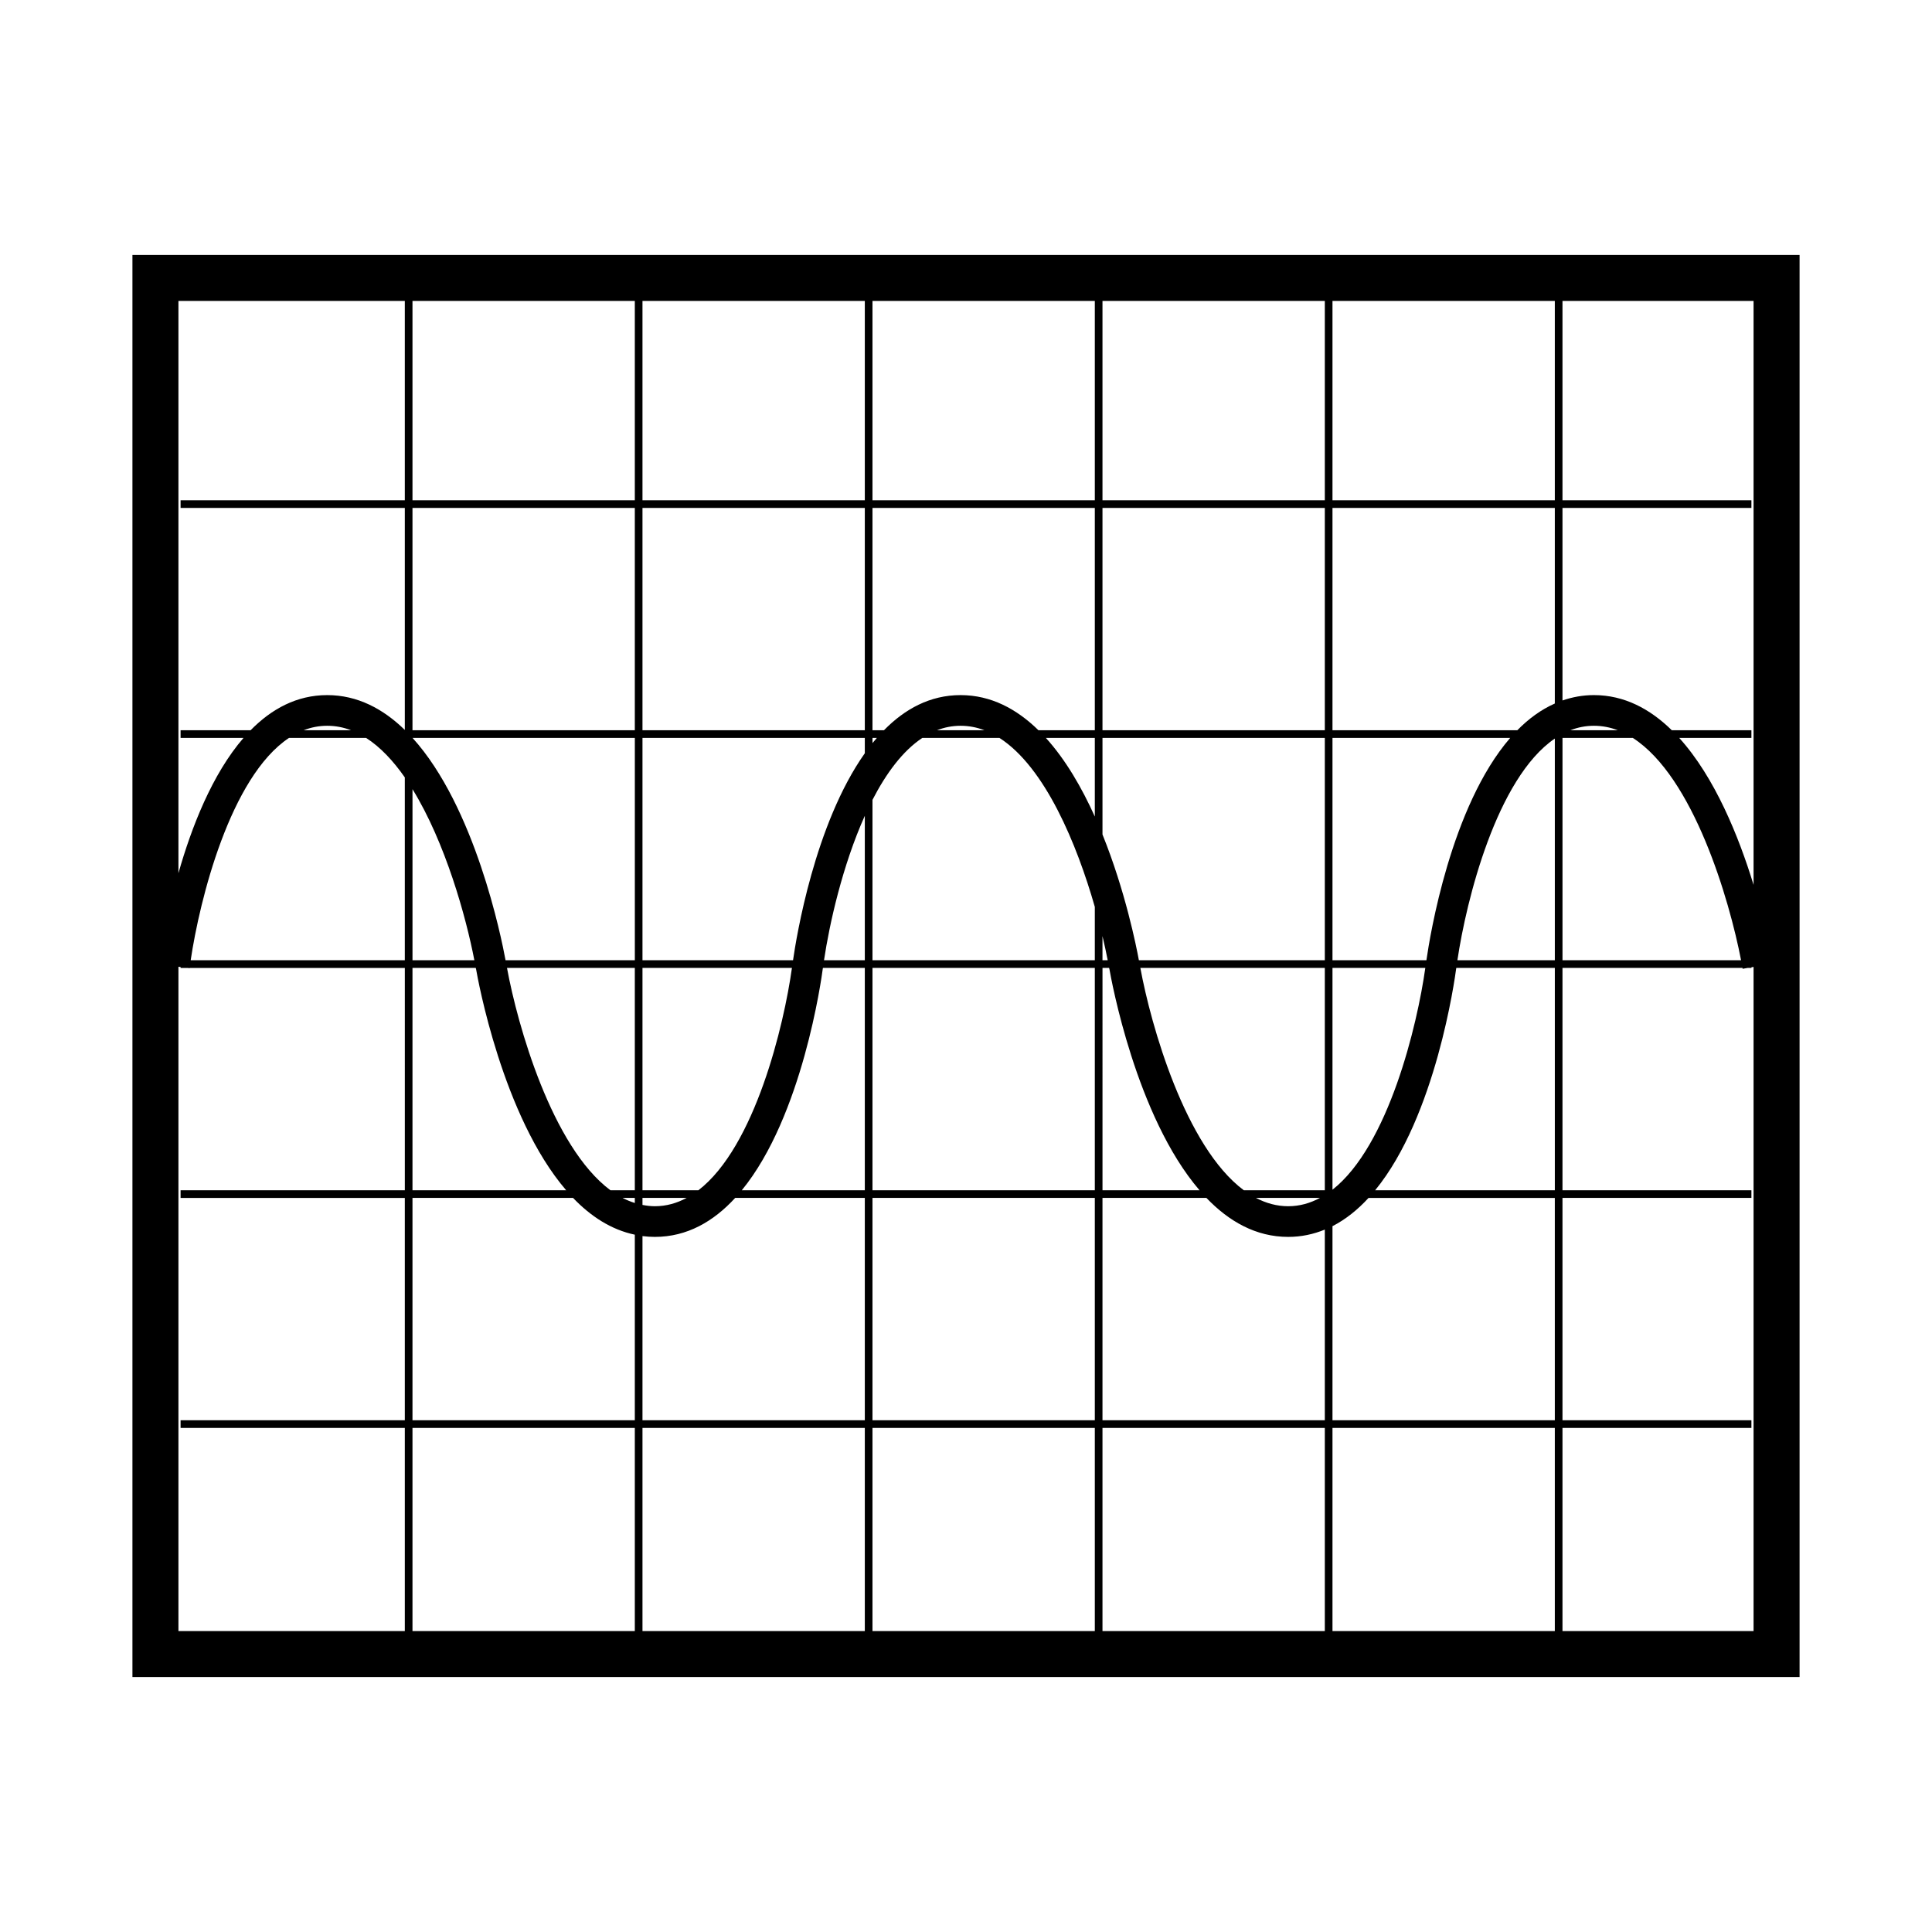 <?xml version="1.0" encoding="utf-8"?>
<!-- Generator: Adobe Illustrator 16.0.0, SVG Export Plug-In . SVG Version: 6.00 Build 0)  -->
<!DOCTYPE svg PUBLIC "-//W3C//DTD SVG 1.1//EN" "http://www.w3.org/Graphics/SVG/1.1/DTD/svg11.dtd">
<svg version="1.1" id="Layer_1" xmlns="http://www.w3.org/2000/svg" xmlns:xlink="http://www.w3.org/1999/xlink" x="0px" y="0px"
	 width="126px" height="126px" viewBox="0 0 126 126" enable-background="new 0 0 126 126" xml:space="preserve">
<path d="M8.637,16.625v92.75h108.727v-92.75H8.637z M101.901,32.625v-13h12.462v38.083c-0.959-3.135-2.52-7.012-4.849-9.583h4.708
	v-0.5h-5.191c-1.417-1.389-3.097-2.292-5.079-2.292c-0.729,0-1.41,0.129-2.051,0.35V33.125h12.321v-0.5H101.901z M101.901,48.125
	h4.587c3.955,2.538,6.298,10.543,7.06,14.5h-11.646V48.125z M102.414,47.625c0.486-0.189,0.999-0.292,1.538-0.292
	c0.542,0,1.061,0.103,1.558,0.292H102.414z M86.901,19.625h14.5v13h-14.5V19.625z M86.901,33.125h14.5v12.757
	c-0.903,0.399-1.716,0.999-2.446,1.743H86.901V33.125z M86.901,48.125h11.591c-3.873,4.472-5.236,12.898-5.465,14.5h-6.126V48.125z
	 M92.955,63.125c-0.516,3.7-2.394,11.589-6.054,14.465V63.125H92.955z M71.901,61.05c0.136,0.572,0.25,1.103,0.341,1.575h-0.341
	V61.05z M71.901,63.125h0.433c0.004,0.018,0.008,0.039,0.011,0.057l0.005-0.001c0.119,0.688,1.733,9.622,5.88,14.444h-6.328V63.125z
	 M74.371,63.125h12.03v14.5h-5.283C77.299,74.786,75.059,66.868,74.371,63.125z M86.085,78.125
	c-0.642,0.346-1.331,0.542-2.072,0.542c-0.743,0-1.444-0.196-2.103-0.542H86.085z M71.901,19.625h14.5v13h-14.5V19.625z
	 M71.901,33.125h14.5v14.5h-14.5V33.125z M86.401,48.125v14.5H74.275c-0.17-0.925-0.888-4.521-2.374-8.203v-6.297H86.401z
	 M71.401,53.254c-0.847-1.88-1.9-3.704-3.192-5.129h3.192V53.254z M56.901,19.625h14.5v13h-14.5V19.625z M56.901,33.125h14.5v14.5
	h-3.675c-1.417-1.388-3.097-2.292-5.08-2.292c-1.988,0-3.635,0.903-4.997,2.292h-0.748V33.125z M64.204,47.625h-3.098
	c0.487-0.189,1-0.292,1.54-0.292C63.188,47.333,63.707,47.436,64.204,47.625z M57.187,48.125c-0.097,0.111-0.192,0.222-0.285,0.338
	v-0.338H57.187z M41.901,19.625h14.5v13h-14.5V19.625z M41.901,33.125h14.5v14.5h-14.5V33.125z M41.901,48.125h14.5v1
	c-3.276,4.627-4.468,12.01-4.681,13.5h-9.819V48.125z M41.901,63.125h9.747c-0.515,3.716-2.404,11.655-6.099,14.5h-3.648V63.125z
	 M44.781,78.125c-0.643,0.346-1.332,0.542-2.074,0.542c-0.275,0-0.542-0.034-0.806-0.085v-0.457H44.781z M32.971,62.625
	c-0.275-1.497-1.988-10-6.066-14.5h14.497v14.5H32.971z M30.937,62.625h-4.035V51.468C29.053,54.956,30.396,59.812,30.937,62.625z
	 M26.901,63.125h4.128c0.003,0.018,0.007,0.039,0.01,0.057l0.005-0.001c0.118,0.688,1.733,9.622,5.88,14.444H26.901V63.125z
	 M33.065,63.125h8.336v14.5h-1.59C35.992,74.786,33.752,66.868,33.065,63.125z M41.401,78.125v0.331
	c-0.272-0.086-0.539-0.195-0.798-0.331H41.401z M26.901,19.625h14.5v13h-14.5V19.625z M26.901,33.125h14.5v14.5h-14.5V33.125z
	 M26.401,19.625v13H11.777v0.5h14.624v14.48c-1.413-1.377-3.087-2.272-5.061-2.272c-1.988,0-3.634,0.903-4.997,2.292h-4.566v0.5
	h4.104c-2.048,2.365-3.396,5.835-4.244,8.822V19.625H26.401z M22.898,47.625h-3.096c0.486-0.189,0.999-0.292,1.538-0.292
	C21.883,47.333,22.401,47.436,22.898,47.625z M26.401,77.625H11.777v0.5h14.624v14.5H11.777v0.5h14.624v13.25H11.637V63.048
	l0.141,0.018v0.06h0.464l0.122,0.016c0.001-0.005,0.002-0.011,0.002-0.016h14.036V77.625z M12.436,62.625
	c0.583-3.932,2.576-11.958,6.413-14.5h5.028c0.931,0.597,1.771,1.497,2.524,2.576v11.924H12.436z M41.401,106.375h-14.5v-13.25h14.5
	V106.375z M26.901,92.625v-14.5h10.472c1.153,1.203,2.49,2.075,4.028,2.398v12.102H26.901z M56.401,106.375h-14.5v-13.25h14.5
	V106.375z M56.401,92.625h-14.5v-12.01c0.263,0.033,0.531,0.052,0.806,0.052c2.107,0,3.833-1.01,5.24-2.542h8.454V92.625z
	 M56.401,77.625h-8.023c3.96-4.832,5.197-13.793,5.287-14.485l0.004,0.001c0.001-0.005,0.001-0.011,0.002-0.016h2.73V77.625z
	 M53.74,62.625c0.349-2.357,1.205-6.184,2.661-9.422v9.422H53.74z M71.401,106.375h-14.5v-13.25h14.5V106.375z M71.401,92.625h-14.5
	v-14.5h14.5V92.625z M71.401,77.625h-14.5v-14.5h14.5V77.625z M56.901,62.625V52.164c0.888-1.722,1.965-3.188,3.251-4.039h5.03
	c2.989,1.919,5.058,6.961,6.219,11.02v3.48H56.901z M86.401,106.375h-14.5v-13.25h14.5V106.375z M71.901,92.625v-14.5h6.778
	c1.469,1.532,3.231,2.542,5.333,2.542c0.858,0,1.651-0.174,2.389-0.476v12.434H71.901z M101.401,106.375h-14.5v-13.25h14.5V106.375z
	 M101.401,92.625h-14.5V79.967c0.868-0.443,1.649-1.078,2.352-1.842h12.148V92.625z M101.401,77.625H89.684
	c3.959-4.831,5.197-13.79,5.288-14.484h0.004c0.001-0.005,0.001-0.011,0.002-0.016h6.424V77.625z M95.048,62.625
	c0.58-3.911,2.556-11.872,6.354-14.458v14.458H95.048z M101.901,106.375v-13.25h12.321v-0.5h-12.321v-14.5h12.321v-0.5h-12.321
	v-14.5h11.739c0.003,0.018,0.007,0.039,0.01,0.057l0.331-0.057h0.241v-0.041l0.141-0.024v43.315H101.901z"/>
</svg>
